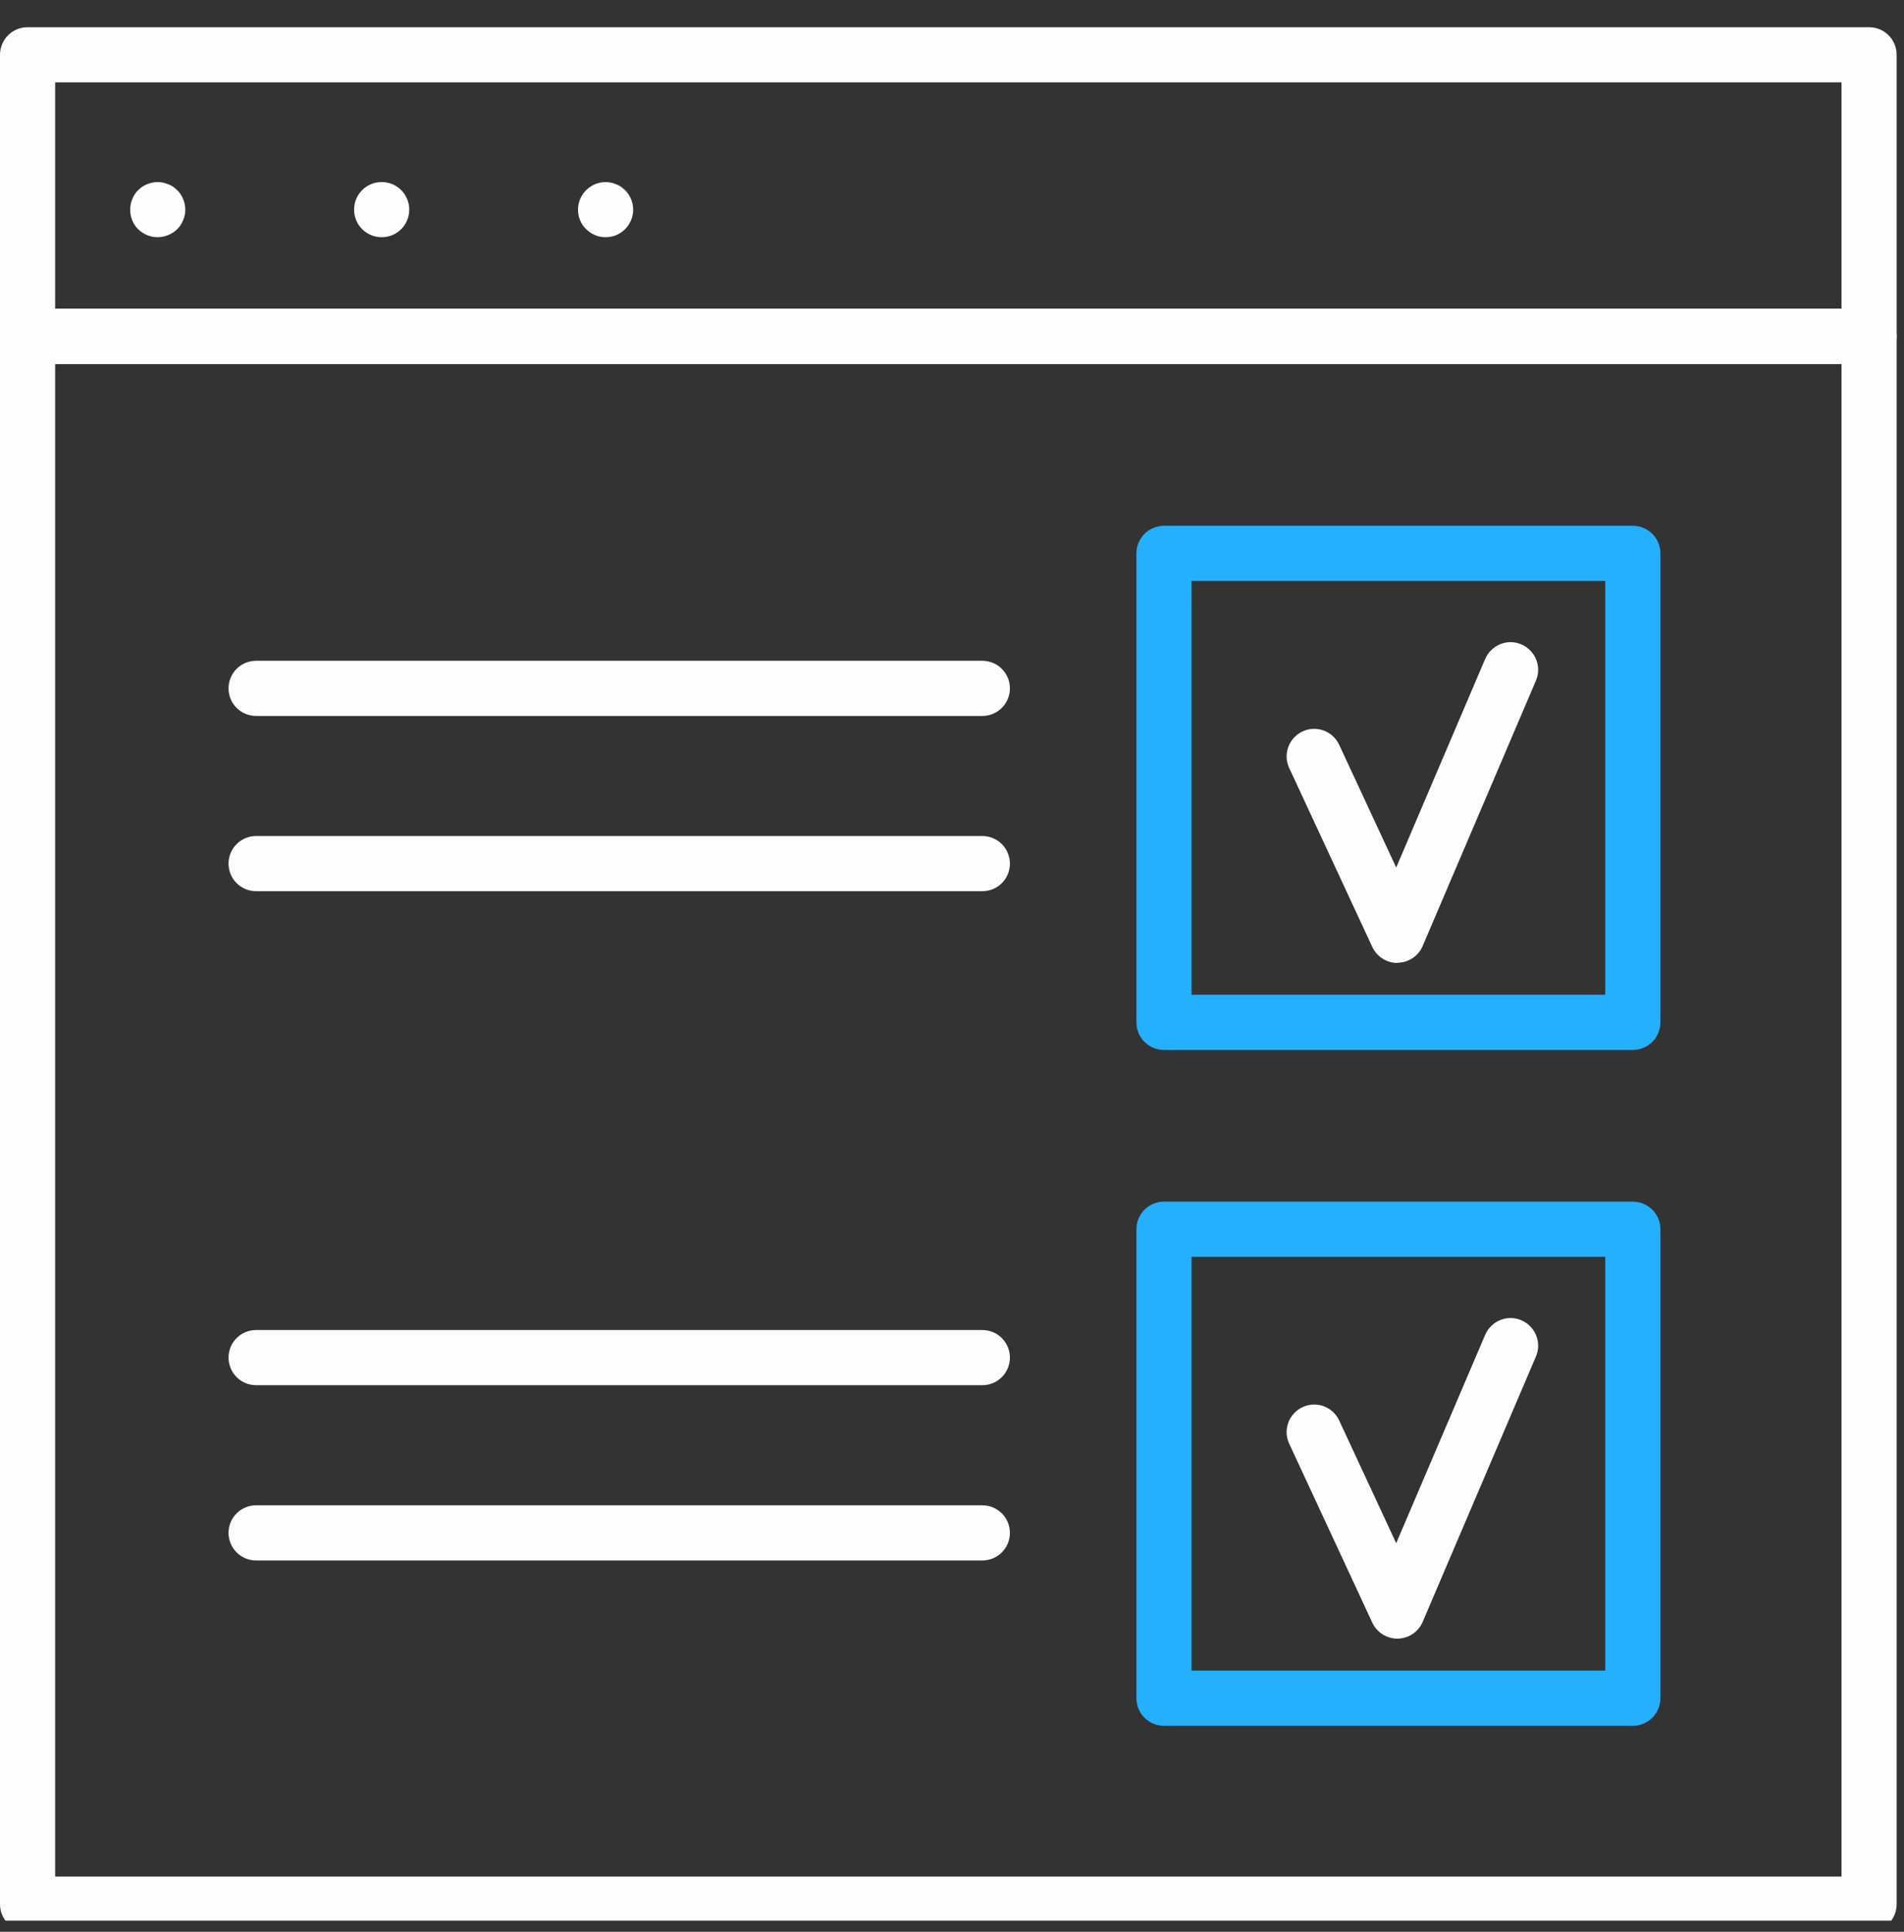 <svg width="70" height="71" viewBox="0 0 70 71" fill="none" xmlns="http://www.w3.org/2000/svg">
<rect x="0" y="0" width="70" height="71" fill="#333333" stroke="none"/>
<g clip-path="url(#clip0_3175_40801)">
<path d="M68.716 13.376H1.014C0.453 13.376 0 12.924 0 12.363V2.014C0 1.453 0.453 1 1.014 1H68.716C69.277 1 69.73 1.453 69.73 2.014V12.363C69.73 12.924 69.277 13.376 68.716 13.376ZM2.028 11.349H67.702V3.028H2.028V11.349Z" fill="#FDFDFD"/>
<path d="M68.716 71H1.014C0.453 71 0 70.547 0 69.986V12.363C0 11.802 0.453 11.349 1.014 11.349H68.716C69.277 11.349 69.73 11.802 69.73 12.363V69.986C69.73 70.547 69.277 71 68.716 71ZM2.028 68.972H67.702V13.376H2.028V68.972Z" fill="#FDFDFD"/>
<path d="M5.793 8.719C5.522 8.719 5.272 8.611 5.076 8.422C4.887 8.233 4.786 7.976 4.786 7.705C4.786 7.435 4.894 7.178 5.076 6.989C5.313 6.752 5.664 6.644 5.996 6.712C6.056 6.725 6.124 6.746 6.185 6.773C6.246 6.793 6.306 6.827 6.361 6.86C6.415 6.901 6.469 6.942 6.516 6.989C6.705 7.178 6.813 7.442 6.813 7.705C6.813 7.841 6.786 7.969 6.732 8.091C6.685 8.219 6.611 8.327 6.516 8.422C6.32 8.611 6.063 8.719 5.793 8.719Z" fill="#FDFDFD"/>
<path d="M13.018 7.705C13.018 7.144 13.471 6.691 14.032 6.691C14.594 6.691 15.046 7.144 15.046 7.705C15.046 8.266 14.594 8.719 14.032 8.719C13.471 8.719 13.018 8.266 13.018 7.705Z" fill="#FDFDFD"/>
<path d="M22.265 8.719C21.995 8.719 21.738 8.611 21.549 8.422C21.353 8.233 21.251 7.976 21.251 7.705C21.251 7.435 21.36 7.178 21.549 6.989C21.785 6.752 22.13 6.644 22.461 6.712C22.529 6.725 22.59 6.746 22.651 6.773C22.712 6.793 22.772 6.827 22.826 6.86C22.88 6.901 22.934 6.942 22.982 6.989C23.171 7.178 23.279 7.442 23.279 7.705C23.279 7.969 23.171 8.233 22.982 8.422C22.887 8.517 22.772 8.591 22.651 8.645C22.529 8.692 22.401 8.719 22.265 8.719Z" fill="#FDFDFD"/>
<path d="M51.371 35.392C50.979 35.392 50.621 35.162 50.452 34.804L47.397 28.227C47.16 27.72 47.383 27.118 47.89 26.882C48.397 26.645 48.999 26.868 49.235 27.375L51.331 31.884L54.602 24.218C54.825 23.705 55.42 23.461 55.934 23.684C56.447 23.907 56.691 24.502 56.468 25.016L52.304 34.77C52.149 35.135 51.79 35.378 51.385 35.385H51.371V35.392Z" fill="#FDFDFD"/>
<path d="M60.03 38.589H42.794C42.233 38.589 41.78 38.136 41.78 37.575V20.339C41.78 19.778 42.233 19.325 42.794 19.325H60.03C60.591 19.325 61.044 19.778 61.044 20.339V37.575C61.044 38.136 60.591 38.589 60.03 38.589ZM43.807 36.561H59.016V21.352H43.807V36.561Z" fill="#24B0FF"/>
<path d="M51.371 60.226C50.979 60.226 50.621 59.996 50.452 59.638L47.397 53.061C47.16 52.554 47.383 51.952 47.89 51.716C48.397 51.479 48.999 51.702 49.235 52.209L51.331 56.718L54.602 49.059C54.825 48.546 55.42 48.302 55.934 48.525C56.447 48.748 56.691 49.343 56.468 49.857L52.304 59.611C52.149 59.976 51.79 60.219 51.385 60.226H51.371Z" fill="#FDFDFD"/>
<path d="M60.03 63.429H42.794C42.233 63.429 41.78 62.976 41.78 62.415V45.179C41.78 44.618 42.233 44.165 42.794 44.165H60.03C60.591 44.165 61.044 44.618 61.044 45.179V62.415C61.044 62.976 60.591 63.429 60.03 63.429ZM43.807 61.401H59.016V46.193H43.807V61.401Z" fill="#24B0FF"/>
<path d="M36.115 26.314H9.416C8.855 26.314 8.402 25.861 8.402 25.3C8.402 24.739 8.855 24.286 9.416 24.286H36.115C36.676 24.286 37.129 24.739 37.129 25.3C37.129 25.861 36.676 26.314 36.115 26.314Z" fill="#FDFDFD"/>
<path d="M36.115 32.755H9.416C8.855 32.755 8.402 32.303 8.402 31.741C8.402 31.18 8.855 30.727 9.416 30.727H36.115C36.676 30.727 37.129 31.18 37.129 31.741C37.129 32.303 36.676 32.755 36.115 32.755Z" fill="#FDFDFD"/>
<path d="M36.115 50.911H9.416C8.855 50.911 8.402 50.458 8.402 49.897C8.402 49.336 8.855 48.883 9.416 48.883H36.115C36.676 48.883 37.129 49.336 37.129 49.897C37.129 50.458 36.676 50.911 36.115 50.911Z" fill="#FDFDFD"/>
<path d="M36.115 57.353H9.416C8.855 57.353 8.402 56.9 8.402 56.339C8.402 55.778 8.855 55.325 9.416 55.325H36.115C36.676 55.325 37.129 55.778 37.129 56.339C37.129 56.9 36.676 57.353 36.115 57.353Z" fill="#FDFDFD"/>
</g>
<defs>
<clipPath id="clip0_3175_40801">
<rect width="70" height="70" fill="white" transform="translate(0 0.591)"/>
</clipPath>
</defs>
</svg>
